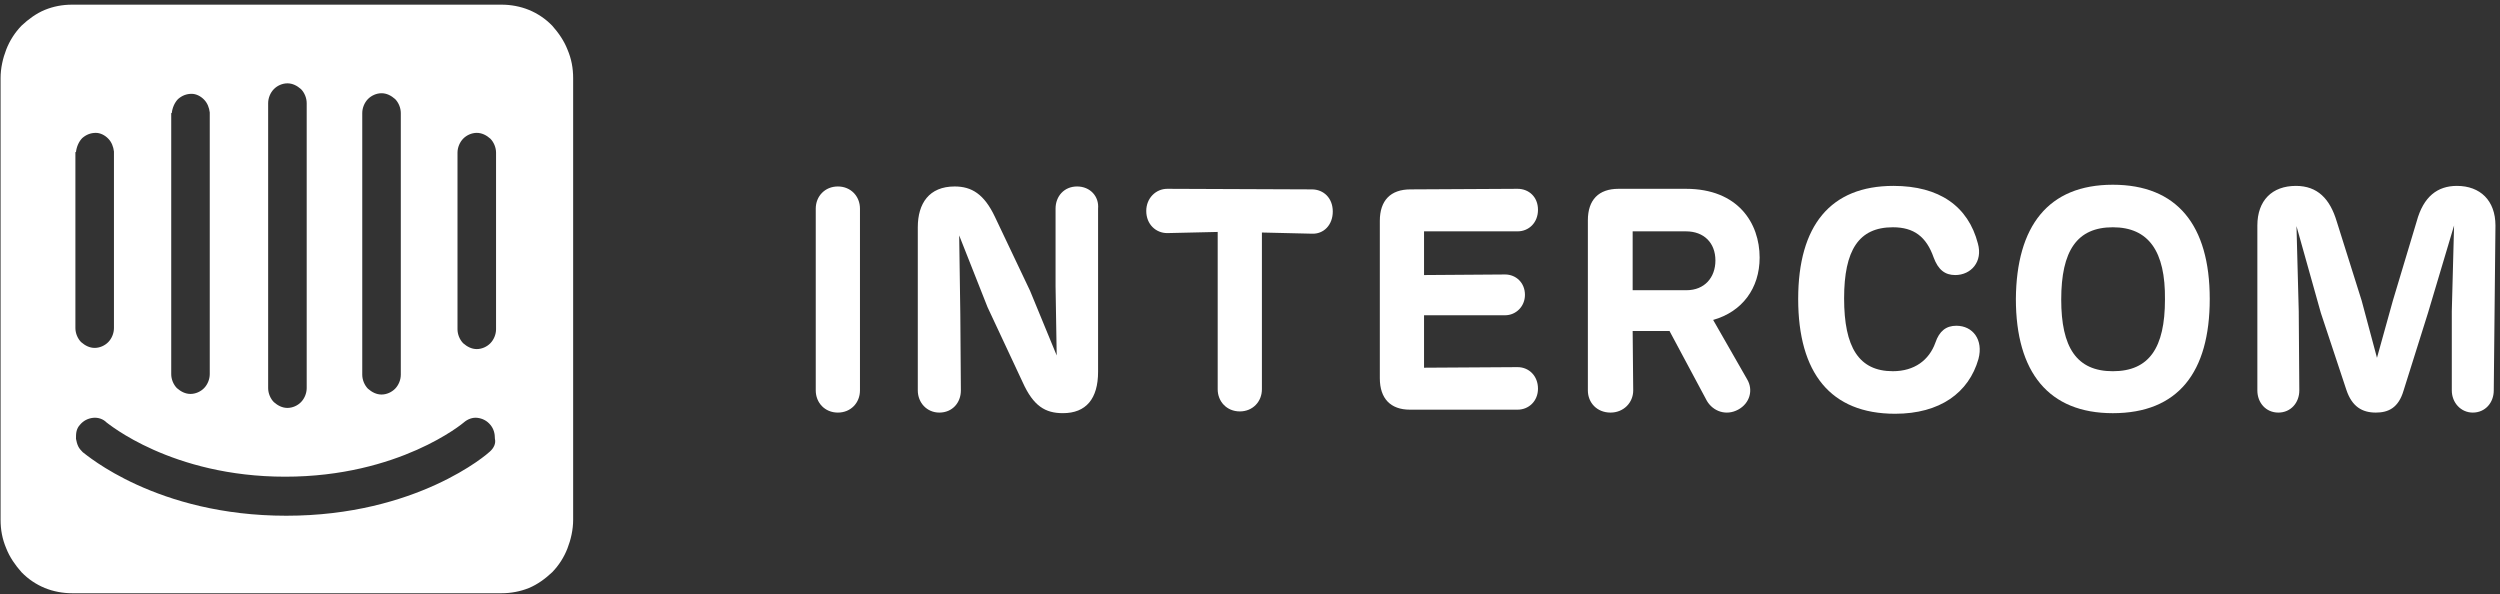 <svg width="143" height="34" viewBox="0 0 143 34" fill="none" xmlns="http://www.w3.org/2000/svg">
<rect x="0" y="0" width="143" height="34" fill="#333333" stroke="none"/>
<g clip-path="url(#clip0_609_2091)">
<path d="M49.19 11.933C49.19 11.233 48.672 10.666 47.926 10.666C47.18 10.666 46.661 11.233 46.661 11.933V22.333C46.661 23.033 47.18 23.6 47.926 23.6C48.672 23.6 49.19 23.033 49.19 22.333V11.933Z" fill="white"/>
<path d="M61.61 10.666C60.864 10.666 60.378 11.233 60.378 11.933V16.366L60.443 20.333L58.919 16.633L56.908 12.4C56.292 11.1 55.578 10.666 54.606 10.666C53.147 10.666 52.498 11.633 52.498 13V22.333C52.498 23.033 53.017 23.6 53.73 23.6C54.476 23.6 54.962 23.033 54.962 22.333L54.93 17.966L54.865 13.466L56.486 17.567L58.497 21.866C59.113 23.233 59.794 23.633 60.799 23.633C62.129 23.633 62.81 22.8 62.81 21.267V11.933C62.874 11.233 62.356 10.666 61.61 10.666Z" fill="white"/>
<path d="M72.181 13.3L75.035 13.367C75.716 13.4 76.235 12.867 76.235 12.1C76.235 11.333 75.716 10.833 75.035 10.833L66.766 10.8C66.118 10.8 65.566 11.333 65.566 12.066C65.566 12.833 66.118 13.333 66.766 13.333L69.652 13.267V22.267C69.652 22.966 70.171 23.533 70.917 23.533C71.663 23.533 72.181 22.966 72.181 22.267V13.3Z" fill="white"/>
<path d="M80.644 23.433H86.805C87.454 23.433 87.973 22.933 87.973 22.233C87.973 21.5 87.454 21 86.805 21L81.455 21.033V18.033H86.092C86.708 18.033 87.227 17.533 87.227 16.866C87.227 16.166 86.708 15.7 86.092 15.7L81.455 15.733V13.233H86.805C87.454 13.233 87.973 12.733 87.973 12C87.973 11.267 87.454 10.8 86.805 10.8L80.677 10.833C79.542 10.833 78.926 11.466 78.926 12.633V21.633C78.926 22.8 79.542 23.433 80.644 23.433Z" fill="white"/>
<path d="M97.992 18.3C99.646 17.833 100.651 16.5 100.651 14.733C100.651 12.767 99.419 10.8 96.436 10.8H92.577C91.442 10.8 90.826 11.433 90.826 12.6V22.333C90.826 23.033 91.345 23.6 92.123 23.6C92.869 23.6 93.42 23.033 93.42 22.333L93.388 18.933H95.496L97.636 22.933C97.992 23.533 98.738 23.8 99.419 23.433C100.1 23.067 100.295 22.3 99.938 21.7L97.992 18.3ZM93.388 13.233H96.436C97.474 13.233 98.122 13.9 98.122 14.9C98.122 15.867 97.506 16.6 96.468 16.6H93.388V13.233Z" fill="white"/>
<path d="M108.401 23.667C110.963 23.667 112.617 22.467 113.168 20.533C113.46 19.433 112.844 18.633 111.903 18.633C111.32 18.633 110.931 18.933 110.704 19.6C110.347 20.6 109.504 21.233 108.272 21.233C106.326 21.233 105.483 19.867 105.483 17.067C105.483 14.3 106.326 13 108.272 13C109.471 13 110.185 13.533 110.606 14.733C110.866 15.433 111.255 15.733 111.839 15.733C112.746 15.733 113.427 14.967 113.136 13.933C112.584 11.8 110.931 10.633 108.304 10.633C104.705 10.633 102.856 12.9 102.856 17.1C102.856 21.333 104.705 23.667 108.401 23.667Z" fill="white"/>
<path d="M120.853 23.634C124.582 23.634 126.397 21.3 126.397 17.1C126.397 12.867 124.517 10.567 120.853 10.567C117.156 10.567 115.34 12.934 115.308 17.1C115.308 21.3 117.188 23.634 120.853 23.634ZM120.853 21.234C118.777 21.234 117.902 19.867 117.902 17.134C117.902 14.334 118.81 13 120.853 13C122.895 13 123.868 14.367 123.836 17.134C123.836 19.9 122.928 21.234 120.853 21.234Z" fill="white"/>
<path d="M142.74 12.9C142.74 11.467 141.865 10.633 140.535 10.633C139.433 10.633 138.622 11.233 138.233 12.667L136.871 17.2L135.963 20.467L135.088 17.2L133.661 12.667C133.272 11.367 132.558 10.633 131.326 10.633C129.964 10.633 129.121 11.467 129.121 12.9V22.333C129.121 23.033 129.607 23.6 130.321 23.6C131.034 23.6 131.521 23.033 131.521 22.333L131.488 17.8L131.359 12.933L132.753 17.9L134.212 22.3C134.536 23.267 135.12 23.6 135.898 23.6C136.612 23.6 137.195 23.333 137.487 22.333L138.881 17.9L140.373 12.9L140.243 17.8V22.333C140.243 23.033 140.762 23.6 141.443 23.6C142.156 23.6 142.643 23.033 142.643 22.333L142.74 12.9Z" fill="white"/>
<path d="M28.374 18.833C28.374 19.133 28.244 19.433 28.049 19.633C27.855 19.833 27.563 19.967 27.271 19.967C26.98 19.967 26.72 19.833 26.493 19.633C26.299 19.433 26.169 19.133 26.169 18.833V8.733C26.169 8.433 26.299 8.133 26.493 7.933C26.688 7.733 26.98 7.6 27.271 7.6C27.563 7.6 27.823 7.733 28.049 7.933C28.244 8.133 28.374 8.433 28.374 8.733V18.833ZM28.017 25.833C27.887 25.967 23.834 29.5 16.376 29.5C8.95 29.5 4.93 26 4.735 25.867C4.638 25.767 4.54 25.667 4.476 25.533C4.411 25.4 4.378 25.267 4.346 25.1C4.346 24.967 4.346 24.8 4.378 24.667C4.411 24.533 4.476 24.4 4.573 24.3C4.767 24.067 5.027 23.933 5.319 23.9C5.611 23.867 5.902 23.967 6.097 24.167C6.162 24.2 9.794 27.267 16.311 27.267C22.829 27.267 26.493 24.2 26.526 24.167C26.753 23.967 27.044 23.867 27.304 23.9C27.596 23.933 27.855 24.067 28.049 24.3C28.244 24.533 28.309 24.8 28.309 25.1C28.374 25.367 28.244 25.633 28.017 25.833ZM4.346 8.7C4.378 8.4 4.508 8.1 4.703 7.9C4.93 7.7 5.189 7.6 5.481 7.6C5.74 7.6 6 7.733 6.194 7.933C6.389 8.133 6.486 8.4 6.518 8.667V18.767C6.518 19.067 6.389 19.367 6.194 19.567C6 19.767 5.708 19.9 5.416 19.9C5.124 19.9 4.865 19.767 4.638 19.567C4.443 19.367 4.313 19.067 4.313 18.767V8.7H4.346ZM9.826 6.467C9.858 6.167 9.988 5.867 10.183 5.667C10.41 5.467 10.669 5.367 10.961 5.367C11.22 5.367 11.48 5.5 11.674 5.7C11.869 5.9 11.966 6.167 11.998 6.433V21.4C11.998 21.7 11.869 22 11.674 22.2C11.48 22.4 11.188 22.533 10.896 22.533C10.604 22.533 10.345 22.4 10.118 22.2C9.923 22 9.794 21.7 9.794 21.4V6.467H9.826ZM15.338 5.9C15.338 5.6 15.468 5.3 15.663 5.1C15.857 4.9 16.149 4.767 16.441 4.767C16.733 4.767 16.992 4.9 17.219 5.1C17.414 5.3 17.543 5.6 17.543 5.9V22.2C17.543 22.5 17.414 22.8 17.219 23C17.025 23.2 16.733 23.333 16.441 23.333C16.149 23.333 15.89 23.2 15.663 23C15.468 22.8 15.338 22.5 15.338 22.2V5.9ZM20.721 6.467C20.721 6.167 20.851 5.867 21.045 5.667C21.24 5.467 21.532 5.333 21.824 5.333C22.116 5.333 22.375 5.467 22.602 5.667C22.797 5.867 22.926 6.167 22.926 6.467V21.433C22.926 21.733 22.797 22.033 22.602 22.233C22.407 22.433 22.116 22.567 21.824 22.567C21.532 22.567 21.272 22.433 21.045 22.233C20.851 22.033 20.721 21.733 20.721 21.433V6.467ZM28.698 0.267H4.119C3.568 0.267 3.049 0.367 2.562 0.567C2.076 0.767 1.622 1.1 1.233 1.467C0.844 1.867 0.552 2.333 0.357 2.833C0.163 3.333 0.033 3.9 0.033 4.467V29.733C0.033 30.3 0.13 30.833 0.357 31.367C0.552 31.867 0.876 32.333 1.233 32.733C1.622 33.133 2.076 33.433 2.562 33.633C3.049 33.833 3.6 33.933 4.119 33.933H28.698C29.217 33.933 29.768 33.833 30.255 33.633C30.741 33.433 31.195 33.1 31.584 32.733C31.973 32.333 32.265 31.867 32.459 31.367C32.654 30.867 32.784 30.3 32.784 29.733V4.467C32.784 3.9 32.687 3.367 32.459 2.833C32.265 2.333 31.941 1.867 31.584 1.467C31.195 1.067 30.741 0.767 30.255 0.567C29.768 0.367 29.217 0.267 28.698 0.267Z" fill="white"/>
</g>
<defs>
<clipPath id="clip0_609_2091">
<rect width="143" height="34" fill="white"/>
</clipPath>
</defs>
</svg>
